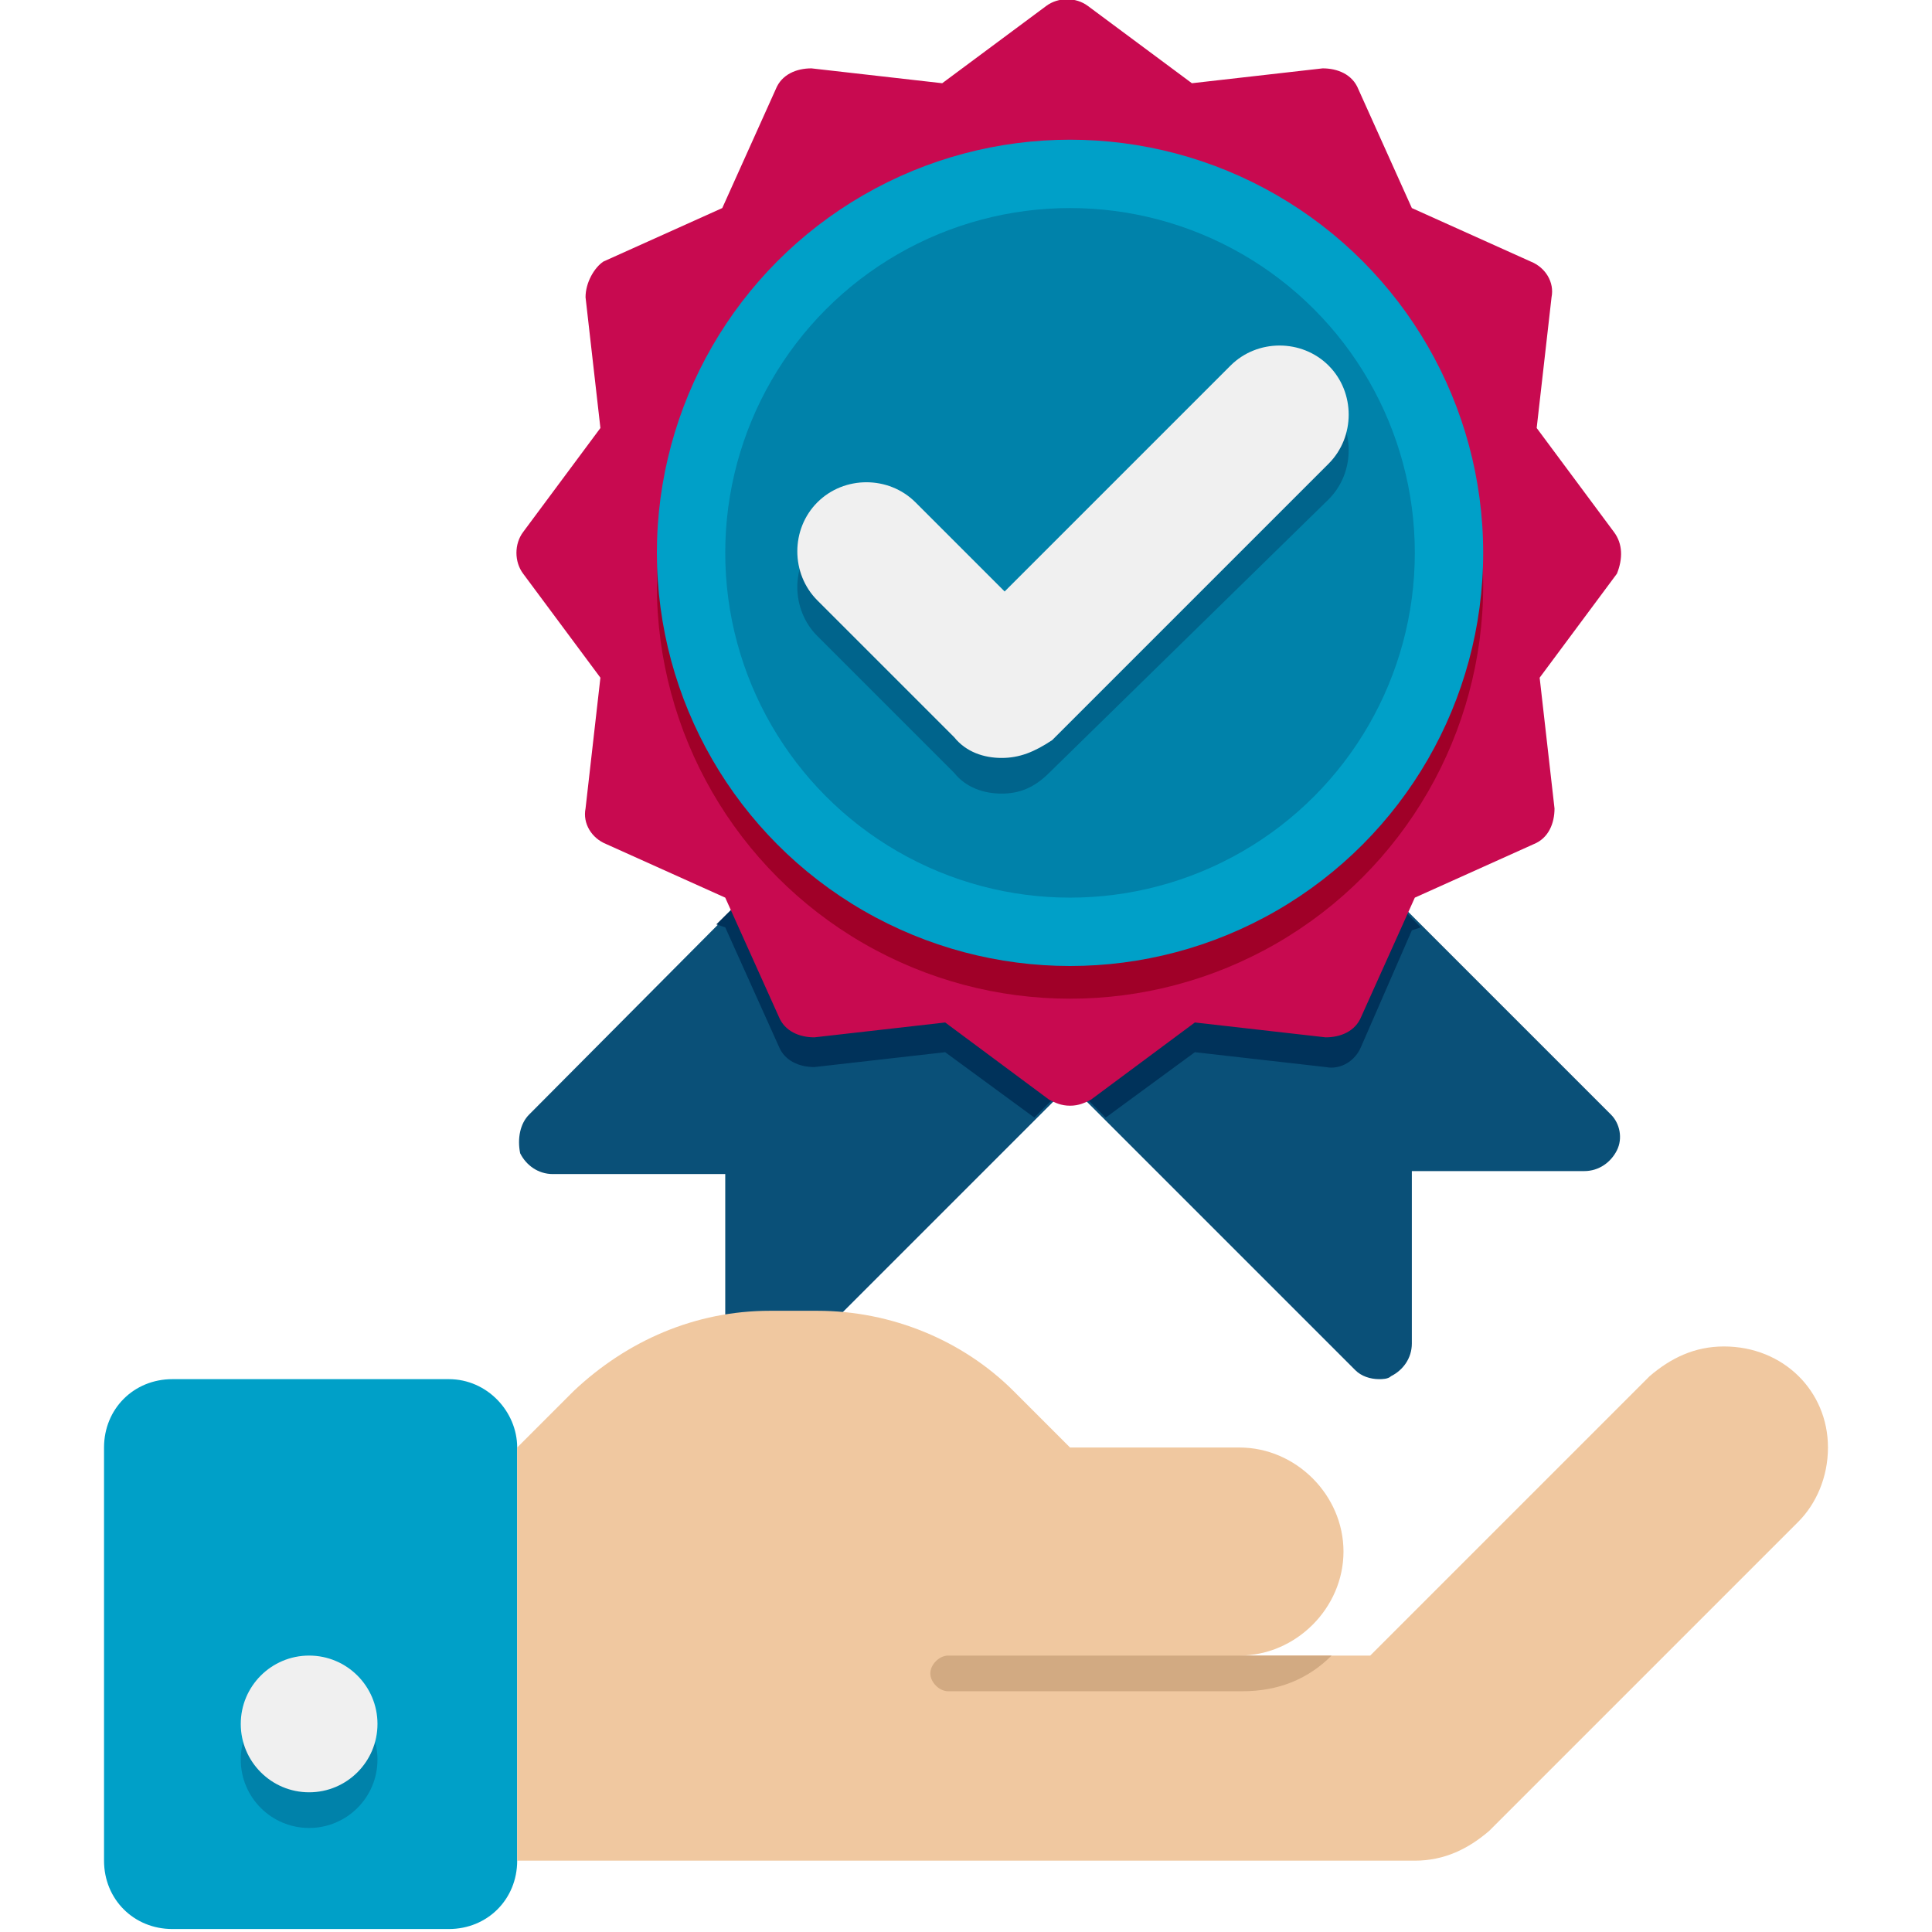 <?xml version="1.0" encoding="utf-8"?>
<!-- Generator: Adobe Illustrator 26.5.0, SVG Export Plug-In . SVG Version: 6.00 Build 0)  -->
<svg version="1.1" id="Layer_1" xmlns="http://www.w3.org/2000/svg" xmlns:xlink="http://www.w3.org/1999/xlink" x="0px" y="0px"
	 width="65px" height="65px" viewBox="0 0 65 65" style="enable-background:new 0 0 65 65;" xml:space="preserve">
<style type="text/css">
	.st0{fill:#0A5078;}
	.st1{fill:#00325A;}
	.st2{fill:#C80A50;}
	.st3{fill:#A00028;}
	.st4{fill:#00A0C8;}
	.st5{fill:#0082AA;}
	.st6{fill:#00648C;}
	.st7{fill:#F0F0F0;}
	.st8{fill:#F0C8A0;}
	.st9{fill:#D2AA82;}
</style>
<g id="Icons">
	<g>
		<path class="st0" d="M54.2,37.5L36.8,20.1c-0.5-0.5-1.2-0.5-1.6,0l-7,7c-0.5,0.5-0.5,1.2,0,1.6l17.4,17.4c0.2,0.2,0.5,0.3,0.8,0.3
			c0.1,0,0.3,0,0.4-0.1c0.4-0.2,0.7-0.6,0.7-1.1v-5.8h5.8c0.5,0,0.9-0.3,1.1-0.7C54.6,38.3,54.5,37.8,54.2,37.5z"/>
		<path class="st0" d="M43.8,27l-7-7c-0.5-0.5-1.2-0.5-1.6,0L17.8,37.5c-0.3,0.3-0.4,0.8-0.3,1.3c0.2,0.4,0.6,0.7,1.1,0.7h5.8v5.8
			c0,0.5,0.3,0.9,0.7,1.1c0.1,0.1,0.3,0.1,0.4,0.1c0.3,0,0.6-0.1,0.8-0.3l17.4-17.4C44.2,28.2,44.2,27.5,43.8,27L43.8,27z"/>
		<g>
			<g>
				<path class="st1" d="M47.5,31.3l0.3-0.1L36.8,20.1c-0.5-0.5-1.2-0.5-1.6,0L24.1,31.1l0.3,0.1l1.8,4c0.2,0.5,0.7,0.7,1.2,0.7
					l4.4-0.5l3,2.2l1.2-1.2l1.2,1.2l3-2.2l4.4,0.5c0.5,0.1,1-0.2,1.2-0.7L47.5,31.3z"/>
			</g>
		</g>
		<path class="st2" d="M54.3,17.9l-2.6-3.5l0.5-4.4c0.1-0.5-0.2-1-0.7-1.2l-4-1.8l-1.8-4c-0.2-0.5-0.7-0.7-1.2-0.7l-4.4,0.5
			l-3.5-2.6c-0.4-0.3-1-0.3-1.4,0l-3.5,2.6l-4.4-0.5c-0.5,0-1,0.2-1.2,0.7l-1.8,4l-4,1.8C20,9,19.7,9.5,19.7,10l0.5,4.4l-2.6,3.5
			c-0.3,0.4-0.3,1,0,1.4l2.6,3.5l-0.5,4.4c-0.1,0.5,0.2,1,0.7,1.2l4,1.8l1.8,4c0.2,0.5,0.7,0.7,1.2,0.7l4.4-0.5l3.5,2.6
			c0.2,0.1,0.4,0.2,0.7,0.2s0.5-0.1,0.7-0.2l3.5-2.6l4.4,0.5c0.5,0,1-0.2,1.2-0.7l1.8-4l4-1.8c0.5-0.2,0.7-0.7,0.7-1.2l-0.5-4.4
			l2.6-3.5C54.6,18.8,54.6,18.3,54.3,17.9L54.3,17.9z"/>
		<g>
			<g>
				<circle class="st3" cx="36" cy="19.7" r="13.9"/>
			</g>
		</g>
		<g>
			<g>
				<circle class="st4" cx="36" cy="18.6" r="13.9"/>
			</g>
		</g>
		<g>
			<g>
				<circle class="st5" cx="36" cy="18.6" r="11.6"/>
			</g>
		</g>
		<g>
			<g>
				<path class="st6" d="M33.7,26.7c-0.6,0-1.2-0.2-1.6-0.7l-4.6-4.6c-0.9-0.9-0.9-2.4,0-3.3c0.9-0.9,2.4-0.9,3.3,0l3,3l7.6-7.6
					c0.9-0.9,2.4-0.9,3.3,0c0.9,0.9,0.9,2.4,0,3.3L35.3,26C34.8,26.5,34.3,26.7,33.7,26.7L33.7,26.7z"/>
			</g>
		</g>
		<g>
			<g>
				<path class="st7" d="M33.7,25.5c-0.6,0-1.2-0.2-1.6-0.7l-4.6-4.6c-0.9-0.9-0.9-2.4,0-3.3c0.9-0.9,2.4-0.9,3.3,0l3,3l7.6-7.6
					c0.9-0.9,2.4-0.9,3.3,0c0.9,0.9,0.9,2.4,0,3.3l-9.3,9.3C34.8,25.3,34.3,25.5,33.7,25.5L33.7,25.5z"/>
			</g>
		</g>
		<g>
			<g>
				<g>
					<g>
						<path class="st4" d="M15.1,46.4H5.8c-1.3,0-2.3,1-2.3,2.3v13.9c0,1.3,1,2.3,2.3,2.3h9.3c1.3,0,2.3-1,2.3-2.3V48.7
							C17.4,47.5,16.4,46.4,15.1,46.4z"/>
					</g>
				</g>
				<g>
					<g>
						<circle class="st5" cx="10.4" cy="59.2" r="2.3"/>
					</g>
				</g>
				<g>
					<g>
						<circle class="st7" cx="10.4" cy="58" r="2.3"/>
					</g>
				</g>
				<g>
					<g>
						<path class="st8" d="M58,45.3c-1,0-1.8,0.4-2.5,1l-9.4,9.4h-4.4c1.9,0,3.5-1.6,3.5-3.5s-1.6-3.5-3.5-3.5H36l-1.9-1.9
							c-1.7-1.7-4.1-2.7-6.6-2.7h-1.6c-2.5,0-4.8,1-6.6,2.7l-1.9,1.9v13.9h30.2c1,0,1.8-0.4,2.5-1l10.4-10.4c0.6-0.6,1-1.5,1-2.5
							C61.5,46.8,60,45.3,58,45.3L58,45.3z"/>
					</g>
				</g>
			</g>
			<g>
				<g>
					<path class="st9" d="M31.9,55.7c-0.3,0-0.6,0.3-0.6,0.6c0,0.3,0.3,0.6,0.6,0.6h9.9c1.2,0,2.2-0.4,3-1.2H31.9z"/>
				</g>
			</g>
		</g>
	</g>
</g>
</svg>
